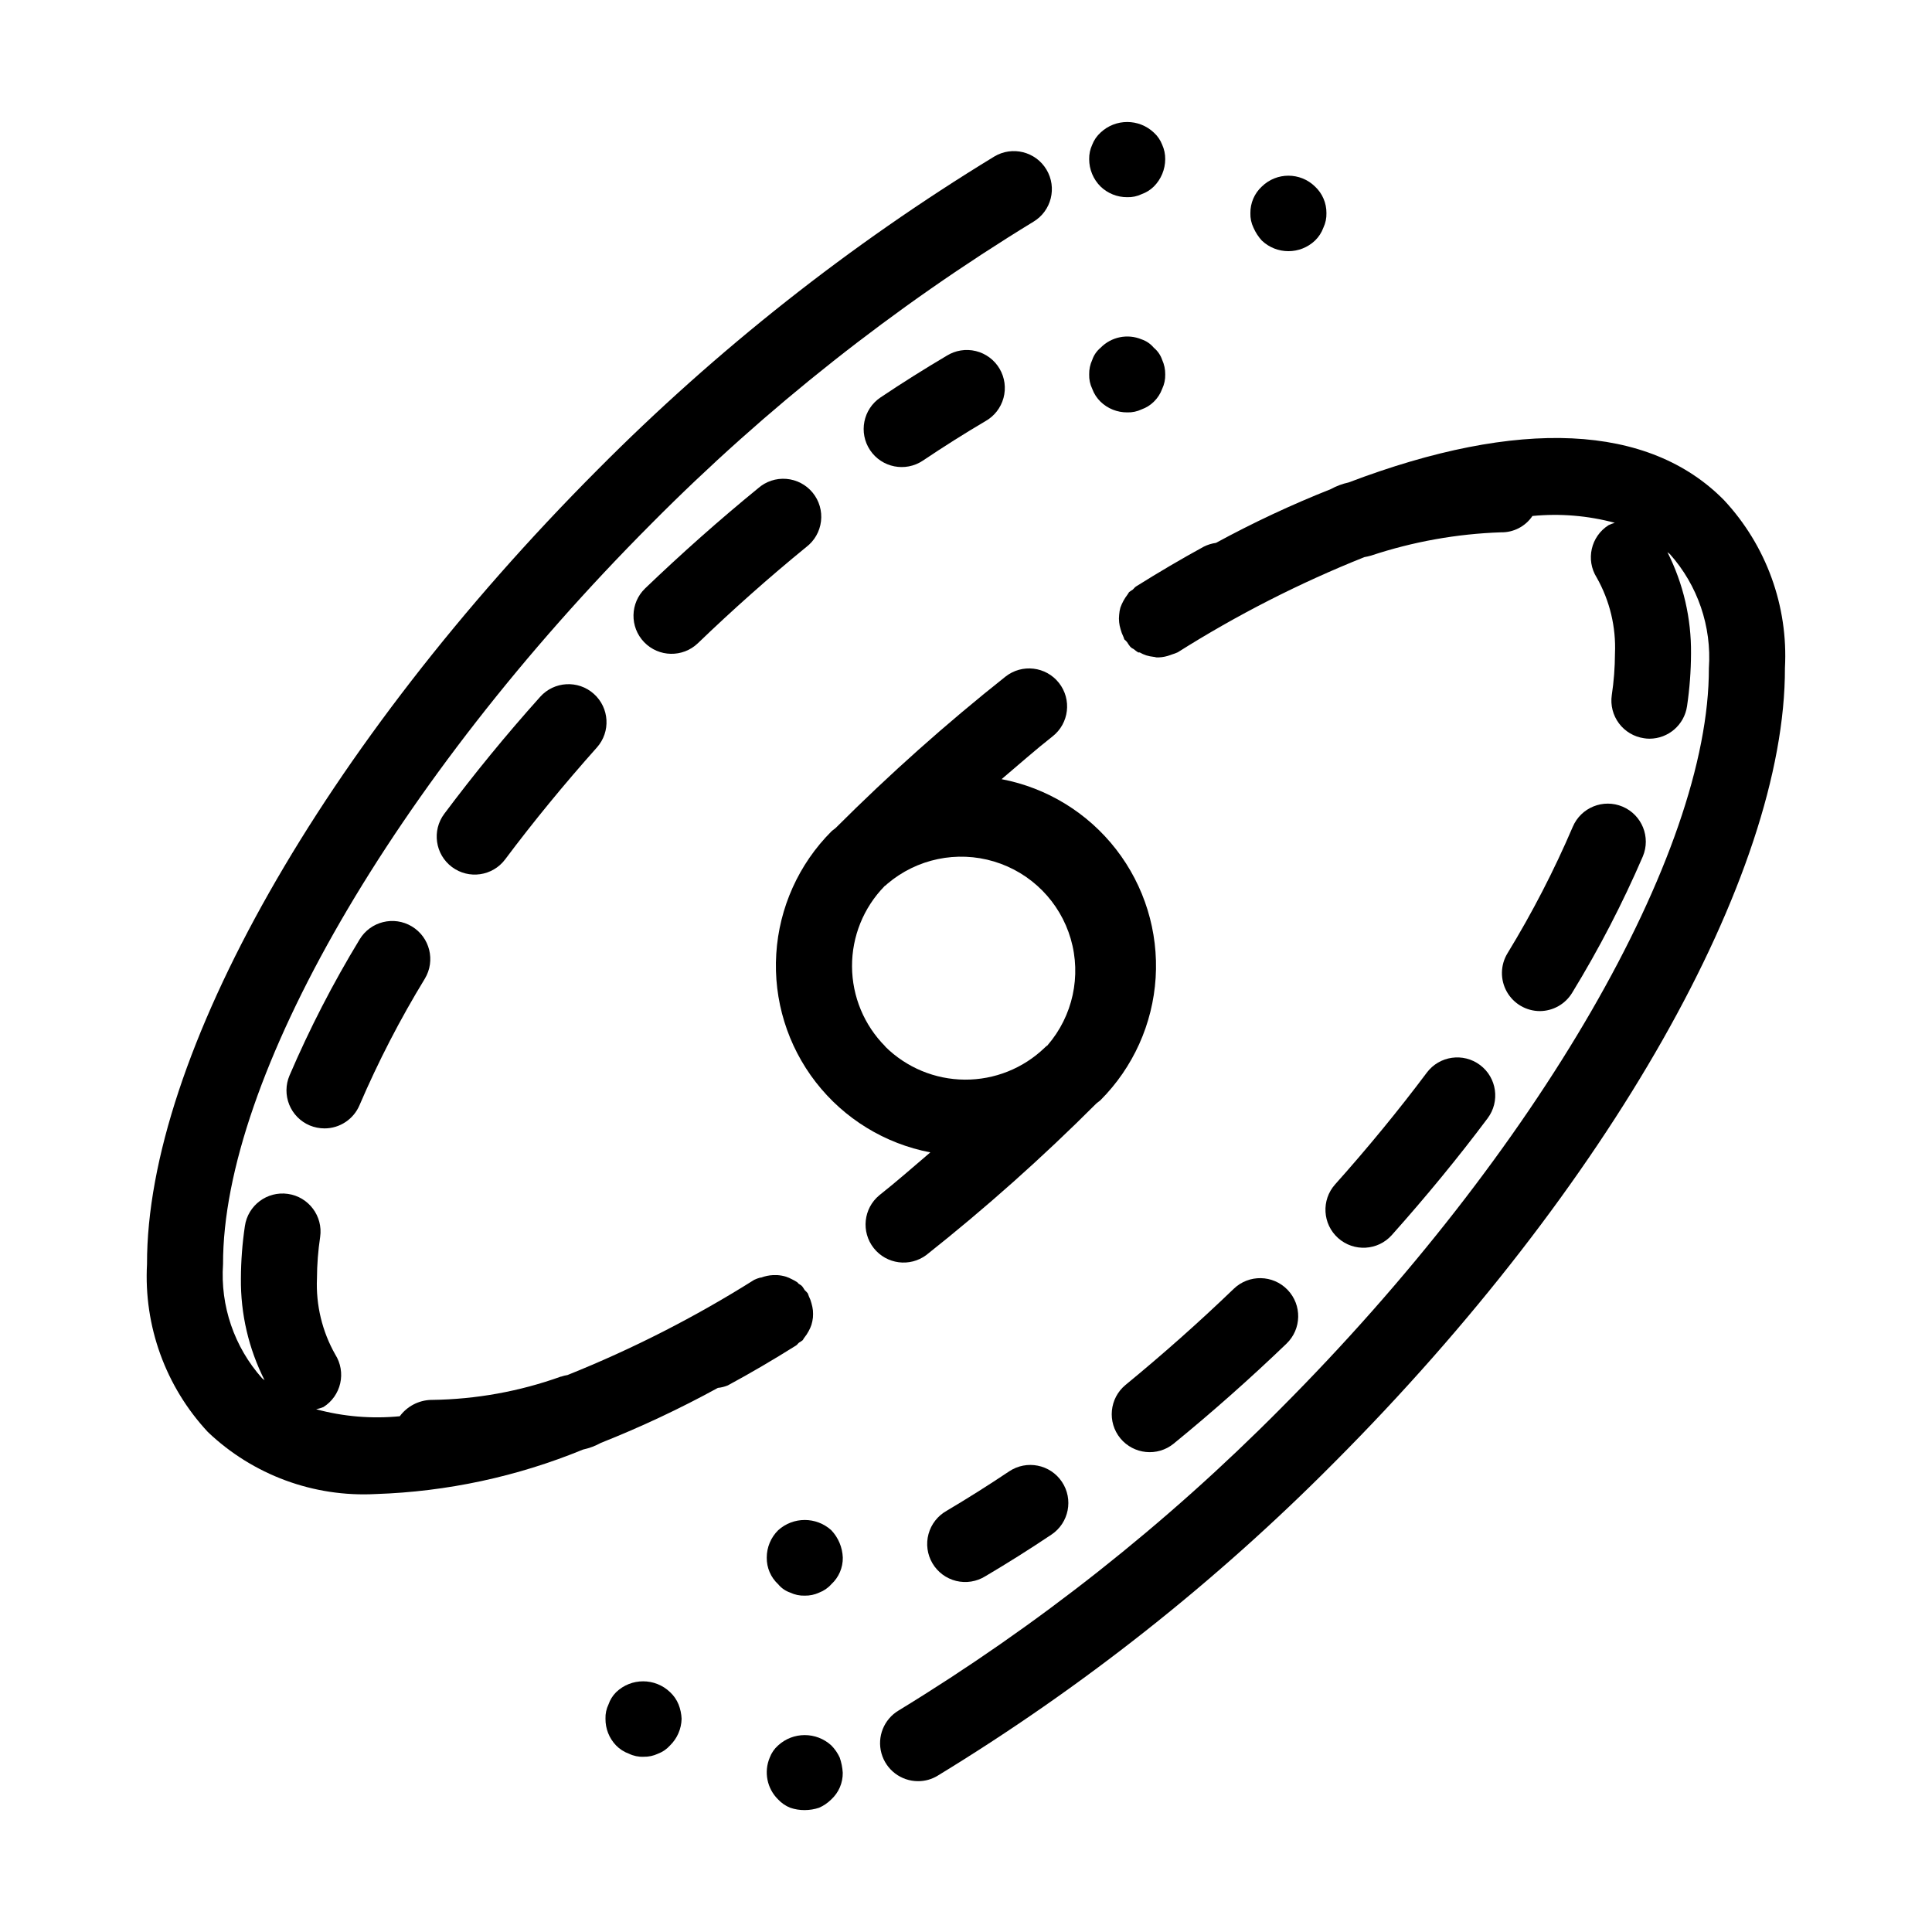 <?xml version="1.0" encoding="UTF-8"?>
<!-- Uploaded to: ICON Repo, www.svgrepo.com, Generator: ICON Repo Mixer Tools -->
<svg fill="#000000" width="800px" height="800px" version="1.1" viewBox="144 144 512 512" xmlns="http://www.w3.org/2000/svg">
 <g>
  <path d="m512.85 471.3c9.07-10.176 17.633-20.574 25.391-30.953 3.34-4.453 2.438-10.77-2.012-14.105-4.453-3.34-10.77-2.438-14.109 2.016-7.418 9.914-15.617 19.891-24.305 29.625v-0.004c-3.703 4.152-3.344 10.523 0.809 14.23 4.152 3.703 10.52 3.344 14.227-0.809z"/>
  <path d="m552.03 411.95c3.531-0.004 6.805-1.852 8.625-4.879 7.078-11.574 13.328-23.633 18.703-36.09 2.168-5.125-0.227-11.039-5.352-13.211s-11.039 0.227-13.211 5.352c-4.957 11.578-10.742 22.785-17.309 33.531-1.887 3.113-1.945 7-0.16 10.168 1.789 3.172 5.144 5.129 8.785 5.129z"/>
  <path d="m440.91 525.18c3.523 4.258 9.816 4.891 14.109 1.414 10.219-8.344 20.293-17.27 29.926-26.52v-0.004c4.012-3.859 4.133-10.246 0.27-14.258-3.859-4.012-10.242-4.133-14.258-0.27-9.23 8.887-18.883 17.434-28.676 25.473-4.285 3.535-4.898 9.871-1.371 14.164z"/>
  <path d="m411.43 533.93c-5.562 3.723-11.078 7.199-16.547 10.438v0.004c-2.371 1.32-4.109 3.543-4.82 6.164-0.711 2.621-0.332 5.418 1.047 7.758 1.379 2.34 3.644 4.023 6.281 4.668 2.641 0.645 5.426 0.199 7.731-1.238 5.805-3.426 11.648-7.106 17.531-11.043 4.625-3.102 5.863-9.363 2.762-13.988-3.098-4.625-9.359-5.859-13.984-2.762z"/>
  <path d="m501.41 271.85c-1.656 0.359-3.254 0.957-4.738 1.773-10.422 4.133-20.582 8.891-30.43 14.25-1.113 0.152-2.195 0.484-3.203 0.988-5.898 3.223-11.891 6.746-17.977 10.559-0.363 0.223-0.562 0.586-0.887 0.848-0.332 0.203-0.656 0.426-0.965 0.664-0.156 0.211-0.297 0.434-0.426 0.664-0.801 1.043-1.434 2.207-1.875 3.445-0.168 0.613-0.273 1.242-0.32 1.875-0.078 0.672-0.078 1.348 0 2.016 0.062 0.602 0.184 1.195 0.363 1.773 0.18 0.695 0.43 1.371 0.746 2.016 0.141 0.242 0.141 0.504 0.281 0.727 0.141 0.223 0.223 0.16 0.301 0.281 0.082 0.121 0.301 0.281 0.422 0.465h0.004c0.234 0.398 0.496 0.781 0.785 1.148l0.301 0.281c0.203 0.203 0.484 0.262 0.707 0.441 0.363 0.309 0.746 0.59 1.148 0.848h0.402c0.543 0.312 1.117 0.57 1.711 0.766 0.66 0.199 1.332 0.336 2.016 0.402 0.262 0 0.523 0.141 0.785 0.141h0.504 0.004c1.074-0.043 2.137-0.262 3.141-0.645l0.383-0.141c0.516-0.152 1.023-0.344 1.512-0.562 15.688-9.906 32.25-18.352 49.477-25.23 0.598-0.102 1.188-0.238 1.773-0.406 11.113-3.688 22.695-5.762 34.398-6.164 3.344 0.07 6.492-1.562 8.363-4.332 7.324-0.711 14.719-0.098 21.824 1.812-0.566 0.16-1.121 0.367-1.652 0.625-4.695 2.969-6.102 9.18-3.144 13.883 3.469 6.133 5.144 13.117 4.84 20.152-0.016 3.691-0.297 7.375-0.848 11.023-0.379 2.648 0.309 5.336 1.91 7.473 1.602 2.141 3.988 3.555 6.633 3.934 0.48 0.082 0.965 0.121 1.453 0.121 4.996-0.008 9.234-3.676 9.953-8.625 0.684-4.609 1.035-9.262 1.051-13.926 0.098-9.332-2.043-18.551-6.25-26.883 0.203 0.18 0.441 0.324 0.645 0.504 7.379 8.273 11.109 19.172 10.34 30.23 0.121 49.152-45.484 128.03-113.52 196.24-30.387 30.656-64.375 57.52-101.22 80.004-3.891 2.328-5.746 6.965-4.539 11.332 1.211 4.371 5.184 7.394 9.715 7.391 1.828 0.004 3.621-0.496 5.18-1.449 38.273-23.336 73.574-51.223 105.14-83.051 72.668-72.891 119.54-155.54 119.4-210.51 0.887-16.391-4.934-32.438-16.121-44.453-19.93-20.273-54.332-21.867-99.492-4.719z"/>
  <path d="m350.22 549.53c-1.938 1.918-3.027 4.531-3.023 7.258-0.035 2.672 1.062 5.234 3.023 7.051 0.84 1.023 1.949 1.793 3.203 2.219 1.199 0.57 2.519 0.848 3.852 0.805 1.312 0.023 2.613-0.25 3.809-0.805 1.238-0.465 2.348-1.227 3.223-2.219 1.973-1.809 3.082-4.375 3.043-7.051-0.098-2.707-1.18-5.289-3.043-7.258-3.996-3.625-10.09-3.625-14.086 0z"/>
  <path d="m364.31 606.56c-3.992-3.656-10.117-3.656-14.105 0-0.992 0.879-1.754 1.984-2.219 3.227-1.598 3.801-0.719 8.191 2.219 11.082 0.891 0.961 1.984 1.711 3.203 2.199 1.238 0.426 2.539 0.637 3.848 0.625 1.297-0.004 2.582-0.215 3.809-0.625 1.203-0.527 2.297-1.27 3.227-2.199 1.977-1.816 3.082-4.387 3.043-7.07-0.082-1.375-0.352-2.731-0.805-4.031-0.547-1.191-1.297-2.273-2.219-3.207z"/>
  <path d="m321.59 592.45c-3.996-3.844-10.312-3.844-14.309 0-0.91 0.906-1.602 2.008-2.016 3.227-0.574 1.184-0.852 2.492-0.805 3.809-0.027 2.633 0.977 5.172 2.801 7.07 0.961 0.984 2.133 1.734 3.426 2.199 1.195 0.582 2.519 0.859 3.848 0.805 1.324 0.031 2.633-0.242 3.828-0.805 1.234-0.461 2.332-1.215 3.207-2.199 1.902-1.859 3-4.391 3.062-7.051-0.055-1.305-0.328-2.594-0.805-3.809-0.5-1.234-1.266-2.34-2.238-3.246z"/>
  <path d="m354.92 500.6c0.344-0.203 0.523-0.543 0.828-0.785h-0.004c0.328-0.188 0.645-0.398 0.949-0.625 0.203-0.223 0.281-0.504 0.484-0.727v0.004c0.43-0.535 0.809-1.109 1.129-1.715 0.301-0.539 0.551-1.105 0.746-1.691 0.184-0.621 0.312-1.254 0.383-1.895 0.047-0.625 0.047-1.25 0-1.875-0.07-0.641-0.199-1.277-0.383-1.895-0.16-0.641-0.391-1.262-0.688-1.855-0.141-0.262-0.16-0.562-0.324-0.828l0.004 0.004c-0.25-0.301-0.52-0.586-0.809-0.848-0.184-0.32-0.383-0.629-0.605-0.926l-0.301-0.301v-0.004c-0.219-0.156-0.449-0.305-0.684-0.441-0.141-0.121-0.223-0.281-0.383-0.402-0.441-0.289-0.898-0.543-1.371-0.766-0.504-0.273-1.031-0.504-1.574-0.688-0.75-0.23-1.531-0.371-2.316-0.422-0.375-0.02-0.754-0.02-1.129 0-1.09 0.051-2.164 0.277-3.184 0.664h-0.223c-0.547 0.148-1.078 0.344-1.59 0.586-15.695 9.887-32.254 18.332-49.477 25.23-0.574 0.09-1.141 0.23-1.691 0.422h-0.082c-10.953 3.93-22.48 6.012-34.117 6.168h-0.281c-3.277 0.098-6.332 1.695-8.281 4.332-7.441 0.727-14.953 0.098-22.168-1.855 0.66-0.129 1.309-0.324 1.934-0.582 2.262-1.426 3.863-3.695 4.453-6.301 0.59-2.609 0.117-5.344-1.309-7.606-3.477-6.129-5.16-13.113-4.859-20.152 0.016-3.691 0.301-7.375 0.848-11.023 0.789-5.508-3.035-10.617-8.543-11.406-5.512-0.789-10.617 3.035-11.406 8.547-0.684 4.594-1.035 9.234-1.051 13.883-0.102 9.355 2.047 18.598 6.269 26.945-0.203-0.203-0.465-0.324-0.664-0.523-7.371-8.277-11.098-19.172-10.34-30.23-0.121-49.172 45.504-128.03 113.52-196.24 30.395-30.648 64.383-57.512 101.23-80.008 4.773-2.859 6.324-9.047 3.465-13.824-2.859-4.773-9.051-6.324-13.824-3.465-38.262 23.332-73.562 51.203-105.14 83.008-72.668 72.91-119.52 155.54-119.4 210.53-0.891 16.398 4.93 32.457 16.121 44.477 11.934 11.375 28.035 17.324 44.496 16.445 18.871-0.621 37.477-4.613 54.938-11.789 1.656-0.359 3.25-0.957 4.734-1.773 10.621-4.215 20.973-9.078 30.996-14.57 0.906-0.09 1.797-0.316 2.641-0.664 5.984-3.227 11.988-6.754 18.035-10.543z"/>
  <path d="m239.3 392.96c-7.035 11.574-13.246 23.625-18.582 36.074-1.047 2.461-1.066 5.242-0.062 7.723 1.008 2.477 2.957 4.457 5.422 5.496 1.242 0.512 2.57 0.781 3.91 0.785 4.055 0.004 7.719-2.43 9.293-6.164 4.965-11.57 10.75-22.77 17.309-33.516 2.871-4.773 1.328-10.973-3.445-13.844-4.773-2.871-10.973-1.328-13.844 3.445z"/>
  <path d="m287.14 328.68c-9.047 10.078-17.594 20.555-25.391 30.973-3.34 4.453-2.438 10.77 2.016 14.109 4.449 3.336 10.766 2.434 14.105-2.016 7.457-9.957 15.637-19.93 24.305-29.645 3.707-4.152 3.344-10.523-0.809-14.227-4.148-3.707-10.52-3.348-14.227 0.805z"/>
  <path d="m344.9 273.4c-10.195 8.324-20.254 17.25-29.926 26.52-4.012 3.863-4.137 10.246-0.273 14.258 3.863 4.012 10.246 4.133 14.258 0.273 9.25-8.906 18.902-17.473 28.676-25.453 2.188-1.648 3.609-4.121 3.938-6.84s-0.465-5.457-2.195-7.578c-1.734-2.125-4.258-3.449-6.988-3.672s-5.434 0.676-7.488 2.492z"/>
  <path d="m394.88 238.28c-5.785 3.426-11.648 7.094-17.531 11.043-4.625 3.098-5.859 9.359-2.762 13.984 3.102 4.625 9.363 5.859 13.984 2.762 5.562-3.734 11.078-7.215 16.547-10.438v-0.004c2.371-1.32 4.109-3.543 4.82-6.164 0.711-2.621 0.336-5.418-1.047-7.758-1.379-2.34-3.644-4.019-6.281-4.668-2.641-0.645-5.426-0.195-7.731 1.242z"/>
  <path d="m389.5 476.58c15.738-12.469 30.742-25.84 44.938-40.043 0.363-0.363 0.805-0.605 1.188-0.969h0.004c8.664-8.676 13.863-20.215 14.629-32.453 0.766-12.238-2.961-24.336-10.477-34.023-7.516-9.691-18.309-16.305-30.352-18.605 4.516-3.828 9.027-7.82 13.523-11.348 4.371-3.441 5.125-9.781 1.684-14.156-3.445-4.375-9.785-5.125-14.16-1.684-15.734 12.477-30.738 25.848-44.938 40.043-0.363 0.363-0.805 0.605-1.188 0.969h-0.004c-8.664 8.676-13.863 20.215-14.629 32.457-0.766 12.238 2.961 24.332 10.477 34.023 7.516 9.688 18.309 16.301 30.352 18.602-4.516 3.848-9.027 7.82-13.523 11.367-4.207 3.492-4.863 9.699-1.477 13.996 3.383 4.293 9.578 5.102 13.953 1.824zm-10.883-55.258c-5.609-5.629-8.781-13.238-8.82-21.188-0.043-7.945 3.047-15.59 8.598-21.273 0-0.102 0.223-0.121 0.301-0.223l0.465-0.422c7.812-6.633 18.449-8.859 28.262-5.91 9.812 2.945 17.465 10.664 20.332 20.504 2.863 9.836 0.547 20.457-6.152 28.207 0 0.102-0.223 0.121-0.301 0.223l-0.465 0.422v0.004c-5.684 5.469-13.277 8.504-21.168 8.449-7.887-0.051-15.441-3.188-21.051-8.734z"/>
  <path d="m446.55 233.94c-3.738-1.559-8.051-0.68-10.883 2.219-1.023 0.848-1.793 1.965-2.215 3.223-0.559 1.199-0.832 2.508-0.809 3.832-0.043 1.32 0.234 2.633 0.809 3.828 0.469 1.293 1.227 2.465 2.215 3.426 1.895 1.824 4.426 2.836 7.055 2.82 1.32 0.043 2.637-0.234 3.828-0.805 1.211-0.43 2.309-1.117 3.223-2.016 0.988-0.961 1.746-2.133 2.219-3.426 0.566-1.195 0.84-2.508 0.805-3.828 0.016-1.32-0.262-2.629-0.805-3.832-0.426-1.258-1.191-2.375-2.219-3.223-0.848-1.023-1.965-1.793-3.223-2.219z"/>
  <path d="m451.99 182.35c-0.477-1.23-1.234-2.336-2.219-3.223-3.961-3.727-10.141-3.727-14.105 0-0.98 0.887-1.742 1.992-2.215 3.223-0.559 1.199-0.832 2.508-0.809 3.832 0.004 2.723 1.09 5.332 3.023 7.254 1.895 1.824 4.426 2.836 7.055 2.82 1.32 0.043 2.637-0.234 3.828-0.805 1.211-0.43 2.309-1.117 3.223-2.016 1.926-1.926 3.012-4.535 3.023-7.254 0.016-1.32-0.262-2.629-0.805-3.832z"/>
  <path d="m478.39 193.44c-1.961 1.816-3.059 4.379-3.023 7.051-0.043 1.324 0.234 2.637 0.809 3.832 0.543 1.254 1.293 2.41 2.215 3.426 3.953 3.754 10.156 3.754 14.105 0 0.992-0.961 1.75-2.133 2.219-3.426 0.566-1.195 0.84-2.508 0.805-3.832 0.027-2.668-1.07-5.227-3.023-7.051-3.918-3.84-10.188-3.84-14.105 0z"/>
 </g>
</svg>